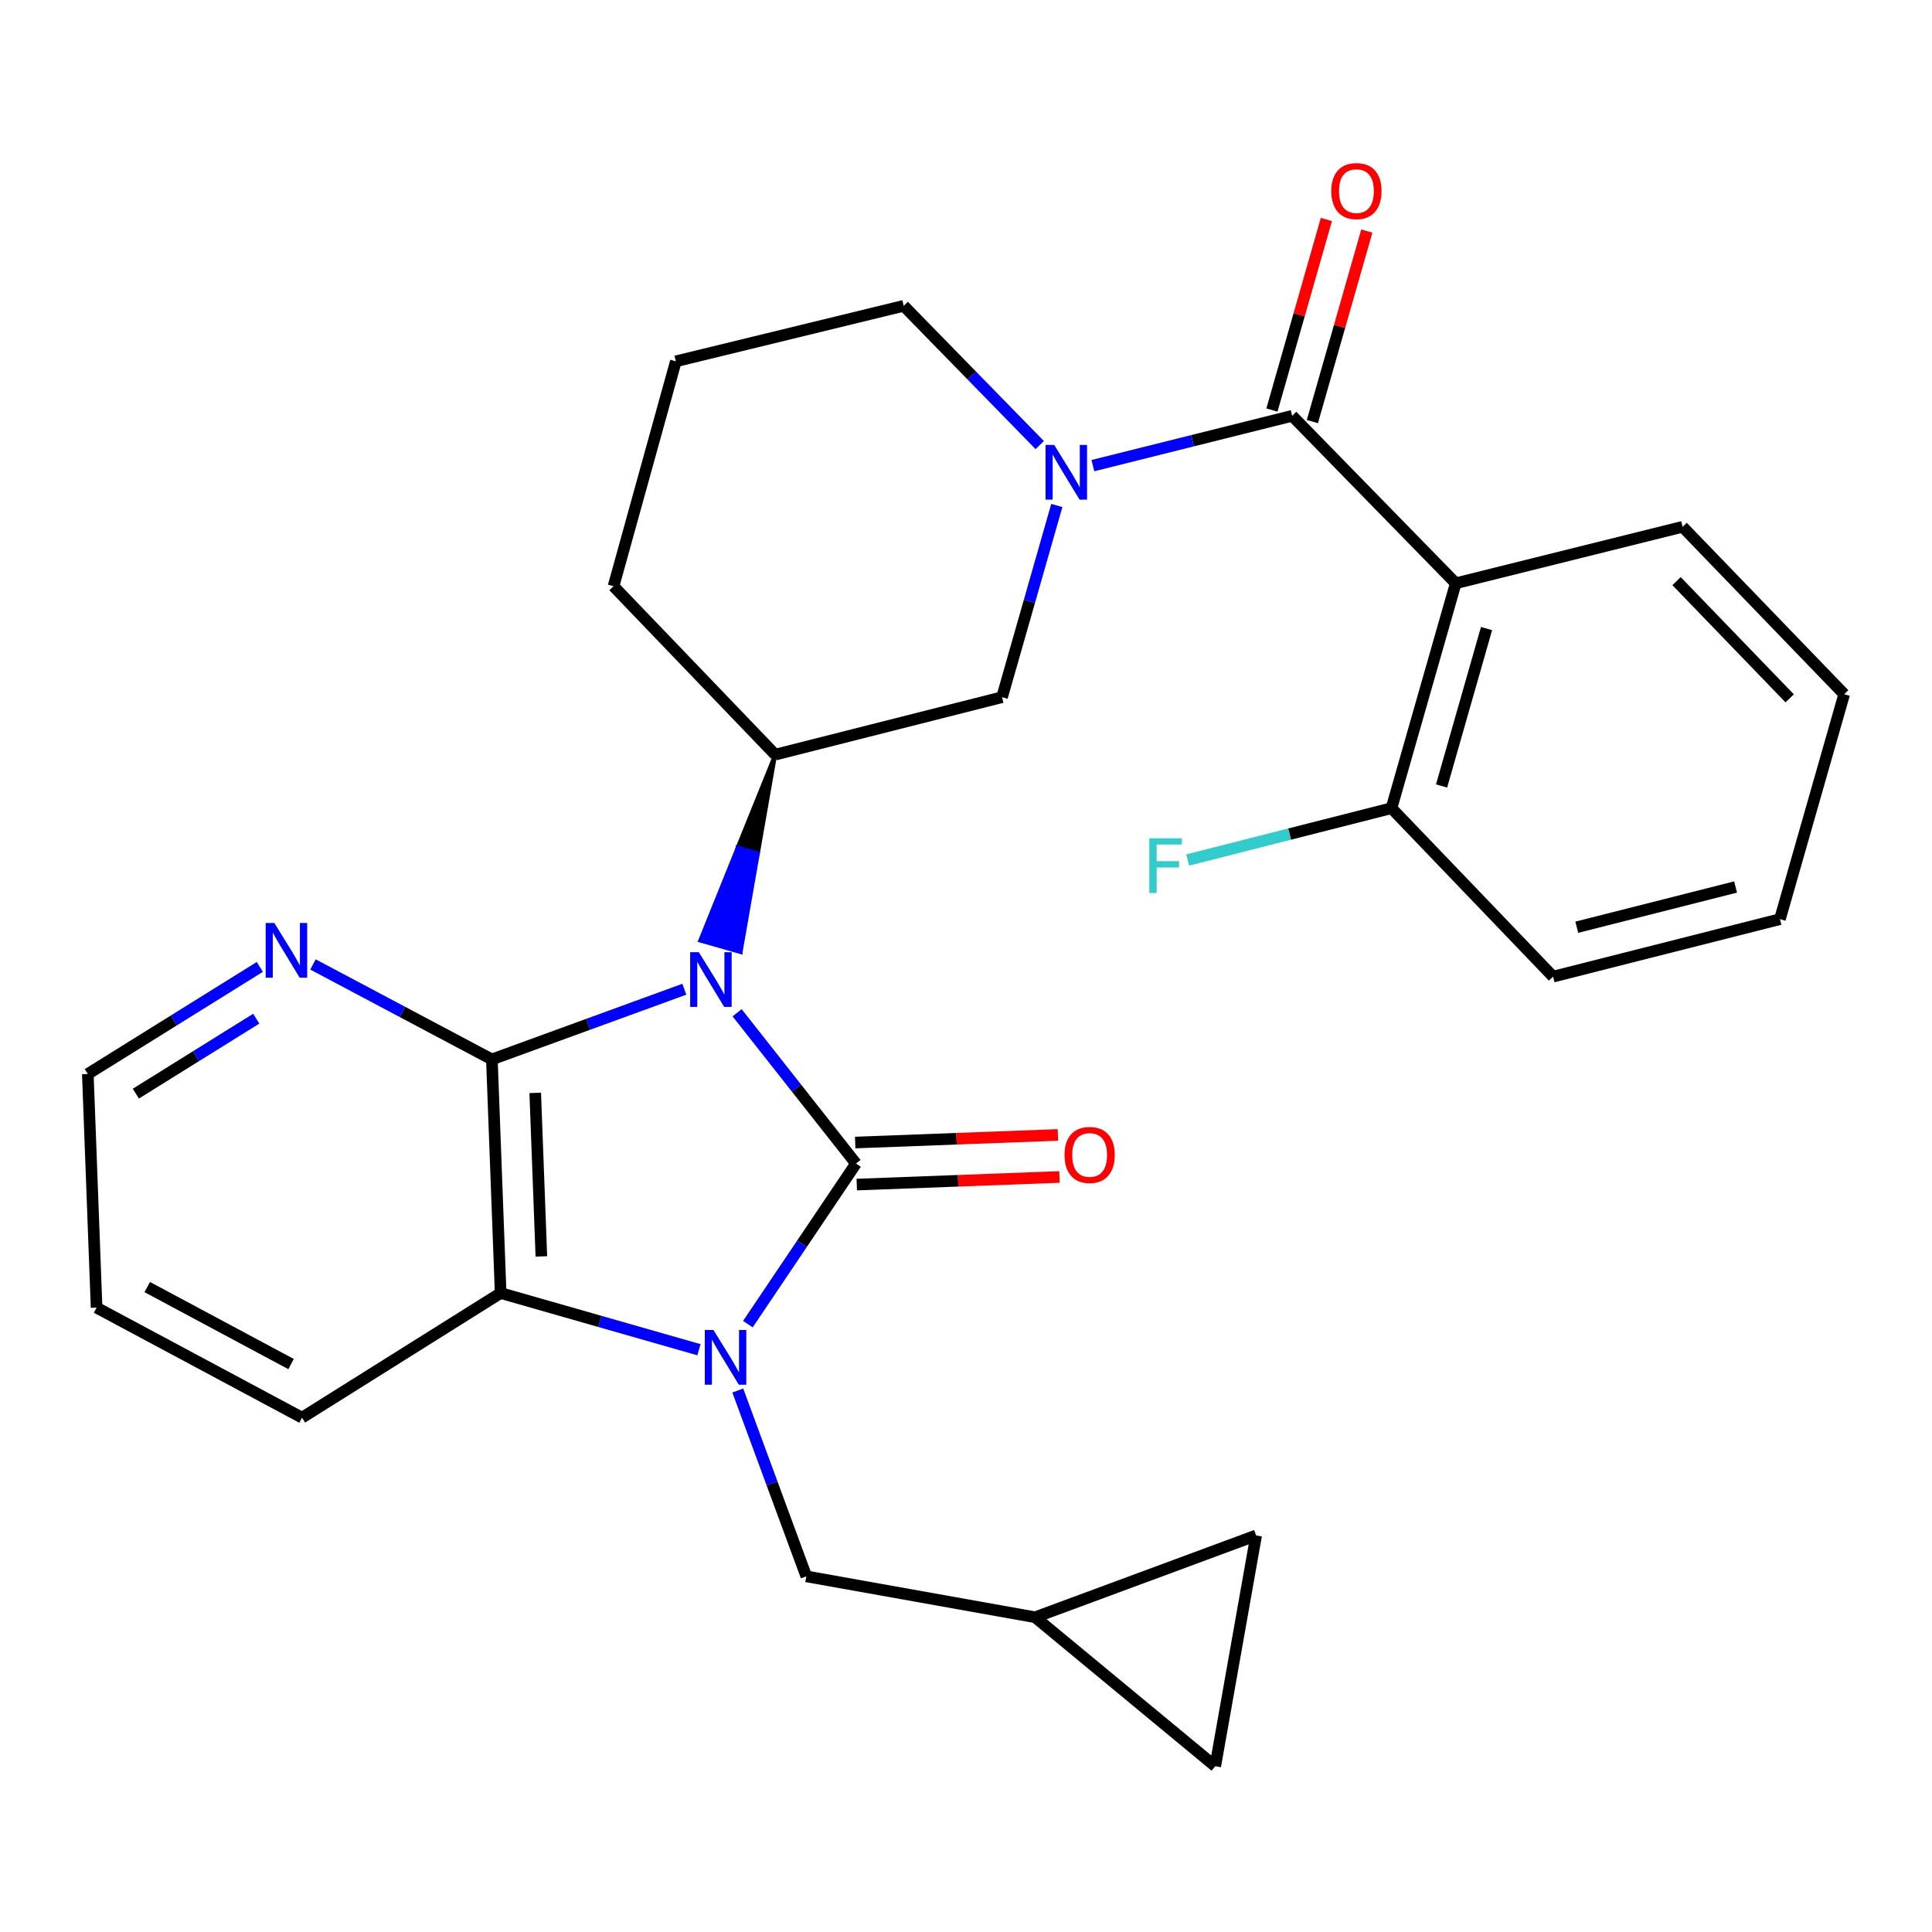 <?xml version='1.0' encoding='iso-8859-1'?>
<svg version='1.1' baseProfile='full'
              xmlns='http://www.w3.org/2000/svg'
                      xmlns:rdkit='http://www.rdkit.org/xml'
                      xmlns:xlink='http://www.w3.org/1999/xlink'
                  xml:space='preserve'
width='1000px' height='1000px' viewBox='0 0 1000 1000'>
<!-- END OF HEADER -->
<rect style='opacity:1.0;fill:#FFFFFF;stroke:none' width='1000' height='1000' x='0' y='0'> </rect>
<path class='bond-0' d='M 381.519,524.197 L 412.287,563.227' style='fill:none;fill-rule:evenodd;stroke:#0000FF;stroke-width:6px;stroke-linecap:butt;stroke-linejoin:miter;stroke-opacity:1' />
<path class='bond-0' d='M 412.287,563.227 L 443.055,602.256' style='fill:none;fill-rule:evenodd;stroke:#000000;stroke-width:6px;stroke-linecap:butt;stroke-linejoin:miter;stroke-opacity:1' />
<path class='bond-2' d='M 354.21,512.022 L 304.403,530.184' style='fill:none;fill-rule:evenodd;stroke:#0000FF;stroke-width:6px;stroke-linecap:butt;stroke-linejoin:miter;stroke-opacity:1' />
<path class='bond-2' d='M 304.403,530.184 L 254.596,548.347' style='fill:none;fill-rule:evenodd;stroke:#000000;stroke-width:6px;stroke-linecap:butt;stroke-linejoin:miter;stroke-opacity:1' />
<path class='bond-7' d='M 401.241,390.599 L 381.827,438.713 L 392.293,441.704 Z' style='fill:#000000;fill-rule:evenodd;fill-opacity:1;stroke:#000000;stroke-width:2px;stroke-linecap:butt;stroke-linejoin:miter;stroke-opacity:1;' />
<path class='bond-7' d='M 381.827,438.713 L 383.346,492.81 L 362.413,486.826 Z' style='fill:#0000FF;fill-rule:evenodd;fill-opacity:1;stroke:#0000FF;stroke-width:2px;stroke-linecap:butt;stroke-linejoin:miter;stroke-opacity:1;' />
<path class='bond-7' d='M 381.827,438.713 L 392.293,441.704 L 383.346,492.81 Z' style='fill:#0000FF;fill-rule:evenodd;fill-opacity:1;stroke:#0000FF;stroke-width:2px;stroke-linecap:butt;stroke-linejoin:miter;stroke-opacity:1;' />
<path class='bond-1' d='M 443.055,602.256 L 415.08,643.813' style='fill:none;fill-rule:evenodd;stroke:#000000;stroke-width:6px;stroke-linecap:butt;stroke-linejoin:miter;stroke-opacity:1' />
<path class='bond-1' d='M 415.08,643.813 L 387.105,685.369' style='fill:none;fill-rule:evenodd;stroke:#0000FF;stroke-width:6px;stroke-linecap:butt;stroke-linejoin:miter;stroke-opacity:1' />
<path class='bond-11' d='M 443.463,613.135 L 495.921,611.167' style='fill:none;fill-rule:evenodd;stroke:#000000;stroke-width:6px;stroke-linecap:butt;stroke-linejoin:miter;stroke-opacity:1' />
<path class='bond-11' d='M 495.921,611.167 L 548.379,609.2' style='fill:none;fill-rule:evenodd;stroke:#FF0000;stroke-width:6px;stroke-linecap:butt;stroke-linejoin:miter;stroke-opacity:1' />
<path class='bond-11' d='M 442.647,591.378 L 495.105,589.411' style='fill:none;fill-rule:evenodd;stroke:#000000;stroke-width:6px;stroke-linecap:butt;stroke-linejoin:miter;stroke-opacity:1' />
<path class='bond-11' d='M 495.105,589.411 L 547.563,587.443' style='fill:none;fill-rule:evenodd;stroke:#FF0000;stroke-width:6px;stroke-linecap:butt;stroke-linejoin:miter;stroke-opacity:1' />
<path class='bond-9' d='M 381.875,719.732 L 399.614,767.827' style='fill:none;fill-rule:evenodd;stroke:#0000FF;stroke-width:6px;stroke-linecap:butt;stroke-linejoin:miter;stroke-opacity:1' />
<path class='bond-9' d='M 399.614,767.827 L 417.352,815.922' style='fill:none;fill-rule:evenodd;stroke:#000000;stroke-width:6px;stroke-linecap:butt;stroke-linejoin:miter;stroke-opacity:1' />
<path class='bond-28' d='M 361.772,698.616 L 310.452,683.947' style='fill:none;fill-rule:evenodd;stroke:#0000FF;stroke-width:6px;stroke-linecap:butt;stroke-linejoin:miter;stroke-opacity:1' />
<path class='bond-28' d='M 310.452,683.947 L 259.132,669.277' style='fill:none;fill-rule:evenodd;stroke:#000000;stroke-width:6px;stroke-linecap:butt;stroke-linejoin:miter;stroke-opacity:1' />
<path class='bond-4' d='M 254.596,548.347 L 259.132,669.277' style='fill:none;fill-rule:evenodd;stroke:#000000;stroke-width:6px;stroke-linecap:butt;stroke-linejoin:miter;stroke-opacity:1' />
<path class='bond-4' d='M 277.033,565.671 L 280.208,650.321' style='fill:none;fill-rule:evenodd;stroke:#000000;stroke-width:6px;stroke-linecap:butt;stroke-linejoin:miter;stroke-opacity:1' />
<path class='bond-10' d='M 254.596,548.347 L 208.3,523.772' style='fill:none;fill-rule:evenodd;stroke:#000000;stroke-width:6px;stroke-linecap:butt;stroke-linejoin:miter;stroke-opacity:1' />
<path class='bond-10' d='M 208.3,523.772 L 162.003,499.197' style='fill:none;fill-rule:evenodd;stroke:#0000FF;stroke-width:6px;stroke-linecap:butt;stroke-linejoin:miter;stroke-opacity:1' />
<path class='bond-3' d='M 668.816,215.227 L 617.241,228.12' style='fill:none;fill-rule:evenodd;stroke:#000000;stroke-width:6px;stroke-linecap:butt;stroke-linejoin:miter;stroke-opacity:1' />
<path class='bond-3' d='M 617.241,228.12 L 565.666,241.012' style='fill:none;fill-rule:evenodd;stroke:#0000FF;stroke-width:6px;stroke-linecap:butt;stroke-linejoin:miter;stroke-opacity:1' />
<path class='bond-6' d='M 668.816,215.227 L 753.483,301.903' style='fill:none;fill-rule:evenodd;stroke:#000000;stroke-width:6px;stroke-linecap:butt;stroke-linejoin:miter;stroke-opacity:1' />
<path class='bond-16' d='M 679.283,218.218 L 693.373,168.909' style='fill:none;fill-rule:evenodd;stroke:#000000;stroke-width:6px;stroke-linecap:butt;stroke-linejoin:miter;stroke-opacity:1' />
<path class='bond-16' d='M 693.373,168.909 L 707.463,119.599' style='fill:none;fill-rule:evenodd;stroke:#FF0000;stroke-width:6px;stroke-linecap:butt;stroke-linejoin:miter;stroke-opacity:1' />
<path class='bond-16' d='M 658.349,212.237 L 672.439,162.927' style='fill:none;fill-rule:evenodd;stroke:#000000;stroke-width:6px;stroke-linecap:butt;stroke-linejoin:miter;stroke-opacity:1' />
<path class='bond-16' d='M 672.439,162.927 L 686.529,113.617' style='fill:none;fill-rule:evenodd;stroke:#FF0000;stroke-width:6px;stroke-linecap:butt;stroke-linejoin:miter;stroke-opacity:1' />
<path class='bond-21' d='M 259.132,669.277 L 156.333,733.782' style='fill:none;fill-rule:evenodd;stroke:#000000;stroke-width:6px;stroke-linecap:butt;stroke-linejoin:miter;stroke-opacity:1' />
<path class='bond-5' d='M 547.003,261.637 L 532.827,311.253' style='fill:none;fill-rule:evenodd;stroke:#0000FF;stroke-width:6px;stroke-linecap:butt;stroke-linejoin:miter;stroke-opacity:1' />
<path class='bond-5' d='M 532.827,311.253 L 518.651,360.868' style='fill:none;fill-rule:evenodd;stroke:#000000;stroke-width:6px;stroke-linecap:butt;stroke-linejoin:miter;stroke-opacity:1' />
<path class='bond-29' d='M 538.163,230.373 L 502.958,194.334' style='fill:none;fill-rule:evenodd;stroke:#0000FF;stroke-width:6px;stroke-linecap:butt;stroke-linejoin:miter;stroke-opacity:1' />
<path class='bond-29' d='M 502.958,194.334 L 467.754,158.294' style='fill:none;fill-rule:evenodd;stroke:#000000;stroke-width:6px;stroke-linecap:butt;stroke-linejoin:miter;stroke-opacity:1' />
<path class='bond-13' d='M 753.483,301.903 L 720.233,418.309' style='fill:none;fill-rule:evenodd;stroke:#000000;stroke-width:6px;stroke-linecap:butt;stroke-linejoin:miter;stroke-opacity:1' />
<path class='bond-13' d='M 769.43,325.344 L 746.155,406.828' style='fill:none;fill-rule:evenodd;stroke:#000000;stroke-width:6px;stroke-linecap:butt;stroke-linejoin:miter;stroke-opacity:1' />
<path class='bond-19' d='M 753.483,301.903 L 870.906,272.669' style='fill:none;fill-rule:evenodd;stroke:#000000;stroke-width:6px;stroke-linecap:butt;stroke-linejoin:miter;stroke-opacity:1' />
<path class='bond-8' d='M 401.241,390.599 L 518.651,360.868' style='fill:none;fill-rule:evenodd;stroke:#000000;stroke-width:6px;stroke-linecap:butt;stroke-linejoin:miter;stroke-opacity:1' />
<path class='bond-20' d='M 401.241,390.599 L 317.565,303.427' style='fill:none;fill-rule:evenodd;stroke:#000000;stroke-width:6px;stroke-linecap:butt;stroke-linejoin:miter;stroke-opacity:1' />
<path class='bond-12' d='M 417.352,815.922 L 535.79,837.089' style='fill:none;fill-rule:evenodd;stroke:#000000;stroke-width:6px;stroke-linecap:butt;stroke-linejoin:miter;stroke-opacity:1' />
<path class='bond-23' d='M 134.486,500.469 L 89.97,528.182' style='fill:none;fill-rule:evenodd;stroke:#0000FF;stroke-width:6px;stroke-linecap:butt;stroke-linejoin:miter;stroke-opacity:1' />
<path class='bond-23' d='M 89.97,528.182 L 45.455,555.895' style='fill:none;fill-rule:evenodd;stroke:#000000;stroke-width:6px;stroke-linecap:butt;stroke-linejoin:miter;stroke-opacity:1' />
<path class='bond-23' d='M 132.638,527.265 L 101.477,546.664' style='fill:none;fill-rule:evenodd;stroke:#0000FF;stroke-width:6px;stroke-linecap:butt;stroke-linejoin:miter;stroke-opacity:1' />
<path class='bond-23' d='M 101.477,546.664 L 70.316,566.064' style='fill:none;fill-rule:evenodd;stroke:#000000;stroke-width:6px;stroke-linecap:butt;stroke-linejoin:miter;stroke-opacity:1' />
<path class='bond-14' d='M 535.79,837.089 L 629.01,914.197' style='fill:none;fill-rule:evenodd;stroke:#000000;stroke-width:6px;stroke-linecap:butt;stroke-linejoin:miter;stroke-opacity:1' />
<path class='bond-15' d='M 535.79,837.089 L 650.177,794.743' style='fill:none;fill-rule:evenodd;stroke:#000000;stroke-width:6px;stroke-linecap:butt;stroke-linejoin:miter;stroke-opacity:1' />
<path class='bond-18' d='M 720.233,418.309 L 667.488,431.726' style='fill:none;fill-rule:evenodd;stroke:#000000;stroke-width:6px;stroke-linecap:butt;stroke-linejoin:miter;stroke-opacity:1' />
<path class='bond-18' d='M 667.488,431.726 L 614.743,445.143' style='fill:none;fill-rule:evenodd;stroke:#33CCCC;stroke-width:6px;stroke-linecap:butt;stroke-linejoin:miter;stroke-opacity:1' />
<path class='bond-24' d='M 720.233,418.309 L 803.873,505.505' style='fill:none;fill-rule:evenodd;stroke:#000000;stroke-width:6px;stroke-linecap:butt;stroke-linejoin:miter;stroke-opacity:1' />
<path class='bond-31' d='M 629.01,914.197 L 650.177,794.743' style='fill:none;fill-rule:evenodd;stroke:#000000;stroke-width:6px;stroke-linecap:butt;stroke-linejoin:miter;stroke-opacity:1' />
<path class='bond-17' d='M 467.754,158.294 L 349.823,187.021' style='fill:none;fill-rule:evenodd;stroke:#000000;stroke-width:6px;stroke-linecap:butt;stroke-linejoin:miter;stroke-opacity:1' />
<path class='bond-26' d='M 870.906,272.669 L 954.545,359.344' style='fill:none;fill-rule:evenodd;stroke:#000000;stroke-width:6px;stroke-linecap:butt;stroke-linejoin:miter;stroke-opacity:1' />
<path class='bond-26' d='M 867.785,300.788 L 926.333,361.461' style='fill:none;fill-rule:evenodd;stroke:#000000;stroke-width:6px;stroke-linecap:butt;stroke-linejoin:miter;stroke-opacity:1' />
<path class='bond-22' d='M 317.565,303.427 L 349.823,187.021' style='fill:none;fill-rule:evenodd;stroke:#000000;stroke-width:6px;stroke-linecap:butt;stroke-linejoin:miter;stroke-opacity:1' />
<path class='bond-30' d='M 156.333,733.782 L 49.99,676.837' style='fill:none;fill-rule:evenodd;stroke:#000000;stroke-width:6px;stroke-linecap:butt;stroke-linejoin:miter;stroke-opacity:1' />
<path class='bond-30' d='M 150.659,706.047 L 76.219,666.185' style='fill:none;fill-rule:evenodd;stroke:#000000;stroke-width:6px;stroke-linecap:butt;stroke-linejoin:miter;stroke-opacity:1' />
<path class='bond-25' d='M 45.455,555.895 L 49.99,676.837' style='fill:none;fill-rule:evenodd;stroke:#000000;stroke-width:6px;stroke-linecap:butt;stroke-linejoin:miter;stroke-opacity:1' />
<path class='bond-32' d='M 803.873,505.505 L 921.295,475.75' style='fill:none;fill-rule:evenodd;stroke:#000000;stroke-width:6px;stroke-linecap:butt;stroke-linejoin:miter;stroke-opacity:1' />
<path class='bond-32' d='M 816.138,479.937 L 898.334,459.109' style='fill:none;fill-rule:evenodd;stroke:#000000;stroke-width:6px;stroke-linecap:butt;stroke-linejoin:miter;stroke-opacity:1' />
<path class='bond-27' d='M 954.545,359.344 L 921.295,475.75' style='fill:none;fill-rule:evenodd;stroke:#000000;stroke-width:6px;stroke-linecap:butt;stroke-linejoin:miter;stroke-opacity:1' />
<path  class='atom-0' d='M 361.707 492.845
L 370.987 507.845
Q 371.907 509.325, 373.387 512.005
Q 374.867 514.685, 374.947 514.845
L 374.947 492.845
L 378.707 492.845
L 378.707 521.165
L 374.827 521.165
L 364.867 504.765
Q 363.707 502.845, 362.467 500.645
Q 361.267 498.445, 360.907 497.765
L 360.907 521.165
L 357.227 521.165
L 357.227 492.845
L 361.707 492.845
' fill='#0000FF'/>
<path  class='atom-2' d='M 369.278 688.391
L 378.558 703.391
Q 379.478 704.871, 380.958 707.551
Q 382.438 710.231, 382.518 710.391
L 382.518 688.391
L 386.278 688.391
L 386.278 716.711
L 382.398 716.711
L 372.438 700.311
Q 371.278 698.391, 370.038 696.191
Q 368.838 693.991, 368.478 693.311
L 368.478 716.711
L 364.798 716.711
L 364.798 688.391
L 369.278 688.391
' fill='#0000FF'/>
<path  class='atom-6' d='M 545.653 230.29
L 554.933 245.29
Q 555.853 246.77, 557.333 249.45
Q 558.813 252.13, 558.893 252.29
L 558.893 230.29
L 562.653 230.29
L 562.653 258.61
L 558.773 258.61
L 548.813 242.21
Q 547.653 240.29, 546.413 238.09
Q 545.213 235.89, 544.853 235.21
L 544.853 258.61
L 541.173 258.61
L 541.173 230.29
L 545.653 230.29
' fill='#0000FF'/>
<path  class='atom-11' d='M 141.993 477.738
L 151.273 492.738
Q 152.193 494.218, 153.673 496.898
Q 155.153 499.578, 155.233 499.738
L 155.233 477.738
L 158.993 477.738
L 158.993 506.058
L 155.113 506.058
L 145.153 489.658
Q 143.993 487.738, 142.753 485.538
Q 141.553 483.338, 141.193 482.658
L 141.193 506.058
L 137.513 506.058
L 137.513 477.738
L 141.993 477.738
' fill='#0000FF'/>
<path  class='atom-12' d='M 550.997 597.801
Q 550.997 591.001, 554.357 587.201
Q 557.717 583.401, 563.997 583.401
Q 570.277 583.401, 573.637 587.201
Q 576.997 591.001, 576.997 597.801
Q 576.997 604.681, 573.597 608.601
Q 570.197 612.481, 563.997 612.481
Q 557.757 612.481, 554.357 608.601
Q 550.997 604.721, 550.997 597.801
M 563.997 609.281
Q 568.317 609.281, 570.637 606.401
Q 572.997 603.481, 572.997 597.801
Q 572.997 592.241, 570.637 589.441
Q 568.317 586.601, 563.997 586.601
Q 559.677 586.601, 557.317 589.401
Q 554.997 592.201, 554.997 597.801
Q 554.997 603.521, 557.317 606.401
Q 559.677 609.281, 563.997 609.281
' fill='#FF0000'/>
<path  class='atom-17' d='M 689.078 98.901
Q 689.078 92.101, 692.438 88.301
Q 695.798 84.501, 702.078 84.501
Q 708.358 84.501, 711.718 88.301
Q 715.078 92.101, 715.078 98.901
Q 715.078 105.781, 711.678 109.701
Q 708.278 113.581, 702.078 113.581
Q 695.838 113.581, 692.438 109.701
Q 689.078 105.821, 689.078 98.901
M 702.078 110.381
Q 706.398 110.381, 708.718 107.501
Q 711.078 104.581, 711.078 98.901
Q 711.078 93.341, 708.718 90.541
Q 706.398 87.701, 702.078 87.701
Q 697.758 87.701, 695.398 90.501
Q 693.078 93.301, 693.078 98.901
Q 693.078 104.621, 695.398 107.501
Q 697.758 110.381, 702.078 110.381
' fill='#FF0000'/>
<path  class='atom-19' d='M 594.887 433.892
L 611.727 433.892
L 611.727 437.132
L 598.687 437.132
L 598.687 445.732
L 610.287 445.732
L 610.287 449.012
L 598.687 449.012
L 598.687 462.212
L 594.887 462.212
L 594.887 433.892
' fill='#33CCCC'/>
</svg>
